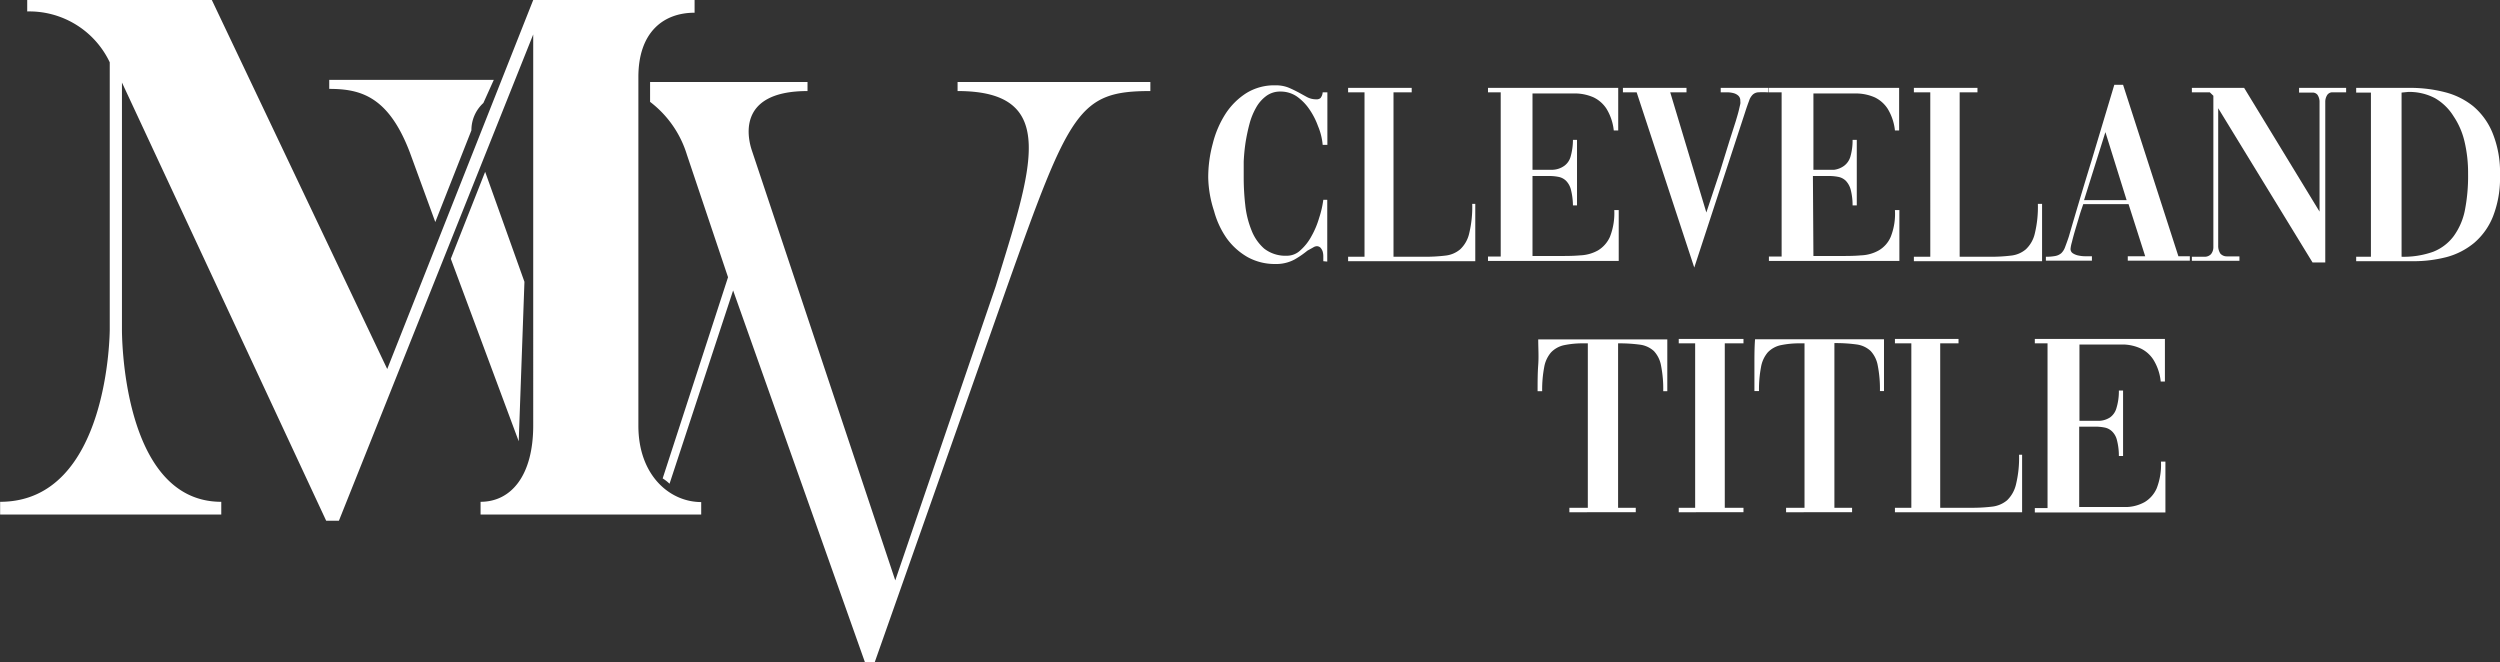 <svg xmlns="http://www.w3.org/2000/svg" viewBox="0 0 196.59 52.06"><rect x="0" y="0" width="196.59" height="52.06" fill="#333333" stroke="none"/><defs><style>.cls-1{fill:#fff;}</style></defs><title>logo</title><g id="Layer_2" data-name="Layer 2"><g id="Layer_1-2" data-name="Layer 1"><path class="cls-1" d="M-39.87,32.75v1H-57.22v-1c2.41,0,4.14-2.07,4.14-6V-4L-68.36,34.24h-1L-85.42-.22V19.19s-.11,13.56,7.81,13.56v1H-95v-1c8.62,0,8.62-13.56,8.62-13.56v-21a7,7,0,0,0-6.49-4v-1h14.47l13.84,29.12L-53.08-6.71h12.69v1c-2.47,0-4.42,1.55-4.42,5.05V26.77c0,3.91,2.47,6,4.94,6" transform="translate(95.01 6.71)"/><path class="cls-1" d="M-57,1.39l.82-1.82H-69.12V.28c2.46,0,4.66.58,6.34,5l2,5.47,2.84-7.21h0A2.89,2.89,0,0,1-57,1.39" transform="translate(95.01 6.71)"/><line class="cls-1" x1="39.38" y1="6.44" x2="38.87" y2="7.75"/><polygon class="cls-1" points="41.24 22.16 38.15 13.51 35.45 20.35 40.79 34.7 41.24 22.16"/><polygon class="cls-1" points="51.87 40.43 51.87 40.43 51.87 40.43 51.87 40.43"/><path class="cls-1" d="M-19.71-.26V.45c8.09,0,5.83,6.09,3,15.35l-7.9,23.13L-35.91,5.05c-.2-.65-1.36-4.6,4.4-4.6V-.26H-43.89V1.3h0A8.25,8.25,0,0,1-41,5.44l3.24,9.65L-42.9,30.91a3.28,3.28,0,0,1,.54.42l5-15.2L-27,45.35h.78l10.37-29.42C-10.9,2-10.19.45-4.55.45V-.26Z" transform="translate(95.01 6.71)"/><path class="cls-1" d="M9.05,13.83c0-.12,0-.25,0-.39A1.43,1.43,0,0,0,9,13.07a.87.87,0,0,0-.17-.3.41.41,0,0,0-.3-.12.59.59,0,0,0-.28.1L7.8,13a7.35,7.35,0,0,1-1,.69,3.05,3.05,0,0,1-1.52.36,4.43,4.43,0,0,1-2.18-.54,5.22,5.22,0,0,1-1.64-1.47,6.83,6.83,0,0,1-1-2.15A9,9,0,0,1,0,7.27a10.16,10.16,0,0,1,.36-2.7,7.85,7.85,0,0,1,1-2.33A5.45,5.45,0,0,1,3,.61,4.17,4.17,0,0,1,5.29,0a2.68,2.68,0,0,1,1,.17c.29.12.55.25.8.38l.69.38a1.54,1.54,0,0,0,.7.17A.48.48,0,0,0,8.83,1,.82.82,0,0,0,9,.55h.37V4.68H9A4.92,4.92,0,0,0,8.63,3.2a5.74,5.74,0,0,0-.7-1.35,3.91,3.91,0,0,0-1-1A2.26,2.26,0,0,0,5.68.49,1.82,1.82,0,0,0,4.56.84a2.88,2.88,0,0,0-.8.92,5.35,5.35,0,0,0-.52,1.29,15,15,0,0,0-.31,1.48A14.61,14.61,0,0,0,2.79,6c0,.48,0,.91,0,1.27a19.1,19.1,0,0,0,.12,2.12,7.41,7.41,0,0,0,.49,2,3.7,3.7,0,0,0,1,1.45,2.73,2.73,0,0,0,1.78.56,1.53,1.53,0,0,0,1.08-.44,4,4,0,0,0,.86-1.1,6.74,6.74,0,0,0,.6-1.43A7.68,7.68,0,0,0,9.05,9h.31v4.86Z" transform="translate(95.01 6.71)"/><path class="cls-1" d="M21,9.32v4.51H11v-.35h1.29V.55H11V.2h5V.55H14.57V13.48H17a13.15,13.15,0,0,0,1.64-.09,2.14,2.14,0,0,0,1.18-.5,2.47,2.47,0,0,0,.7-1.24,8.88,8.88,0,0,0,.24-2.33Z" transform="translate(95.01 6.71)"/><path class="cls-1" d="M25.5,13.42h2c.63,0,1.21,0,1.75-.05a3.1,3.1,0,0,0,1.4-.39,2.37,2.37,0,0,0,.94-1.07,5.09,5.09,0,0,0,.34-2.1h.35v4H22v-.35h1V.55H22V.2H32.24l0,3.35h-.35a4.07,4.07,0,0,0-.58-1.72,2.51,2.51,0,0,0-1-.88A3.68,3.68,0,0,0,28.94.64c-.51,0-1.06,0-1.64,0H25.5v6H26c.42,0,.79,0,1.11,0A1.69,1.69,0,0,0,28,6.33a1.33,1.33,0,0,0,.49-.7,4.86,4.86,0,0,0,.19-1.34H29V9.44h-.32a5.35,5.35,0,0,0-.16-1.24,1.52,1.52,0,0,0-.38-.69,1.16,1.16,0,0,0-.59-.31,3.84,3.84,0,0,0-.8-.07H25.5Z" transform="translate(95.01 6.71)"/><path class="cls-1" d="M32.61.2h5V.55H36.33L39.17,10l1.1-3.31L41,4.33l.48-1.5c.11-.37.2-.67.25-.89s.09-.38.11-.48,0-.19,0-.25a.51.51,0,0,0-.16-.4.9.9,0,0,0-.39-.2,1.93,1.93,0,0,0-.49-.06h-.5V.2h3.76V.55H44a7.29,7.29,0,0,0-.76,0,.71.71,0,0,0-.43.19,1.19,1.19,0,0,0-.28.48c-.08.21-.19.51-.31.89l-4,12.22L33.69.55H32.61Z" transform="translate(95.01 6.71)"/><path class="cls-1" d="M47.59,13.42h2c.62,0,1.21,0,1.74-.05a3.06,3.06,0,0,0,1.4-.39,2.26,2.26,0,0,0,.94-1.07A4.91,4.91,0,0,0,54,9.81h.35v4H44.09v-.35h1V.55h-1V.2H54.33l0,3.35H54a4.07,4.07,0,0,0-.58-1.72,2.51,2.51,0,0,0-1-.88A3.68,3.68,0,0,0,51,.64q-.77,0-1.65,0H47.59v6h.53c.42,0,.79,0,1.11,0A1.69,1.69,0,0,0,50,6.33a1.38,1.38,0,0,0,.49-.7,4.55,4.55,0,0,0,.18-1.34H51V9.44h-.33a4.92,4.92,0,0,0-.15-1.24,1.62,1.62,0,0,0-.38-.69,1.16,1.16,0,0,0-.59-.31,3.84,3.84,0,0,0-.8-.07h-1.2Z" transform="translate(95.01 6.71)"/><path class="cls-1" d="M65.57,9.32v4.51H55.49v-.35h1.29V.55H55.49V.2h5V.55H59.09V13.48h2.39a13,13,0,0,0,1.64-.09,2.14,2.14,0,0,0,1.18-.5,2.47,2.47,0,0,0,.7-1.24,8.88,8.88,0,0,0,.24-2.33Z" transform="translate(95.01 6.71)"/><path class="cls-1" d="M65.87,13.48a3.73,3.73,0,0,0,.74-.06,1,1,0,0,0,.47-.22,1.24,1.24,0,0,0,.3-.48c.08-.21.18-.48.29-.81.58-2,1.18-4,1.78-5.95l1.8-6h.69l4.35,13.48h.9v.35H72.31v-.35h1.37l-1.31-4.1H68.81l-.14.41c-.07.2-.15.46-.24.77s-.19.63-.28.94-.17.6-.23.86a2.7,2.7,0,0,0-.11.53.4.4,0,0,0,.2.37,1.26,1.26,0,0,0,.46.17,2.36,2.36,0,0,0,.54.05h.48v.35H65.87Zm3-4.45h3.35L70.55,3.68Z" transform="translate(95.01 6.71)"/><path class="cls-1" d="M77.35,13.48q.62,0,1,0a.68.68,0,0,0,.5-.2.86.86,0,0,0,.19-.53c0-.24,0-.58,0-1V.82L78.76.55H77.35V.2h4.11l5.93,9.73V2.25c0-.44,0-.77,0-1a1,1,0,0,0-.16-.5.48.48,0,0,0-.36-.18l-.64,0h-.45V.2h3.7V.55H89l-.65,0A.49.49,0,0,0,88,.75a1,1,0,0,0-.16.5c0,.23,0,.56,0,1V13.93h-1L79.42,1.8v9.54c0,.54,0,1,0,1.26a1.1,1.1,0,0,0,.17.63.67.67,0,0,0,.5.22c.23,0,.57,0,1,0v.35H77.35Z" transform="translate(95.01 6.71)"/><path class="cls-1" d="M90.27.2H94.5a10.82,10.82,0,0,1,2.71.33,5.84,5.84,0,0,1,2.26,1.11A5.4,5.4,0,0,1,101,3.76a8.21,8.21,0,0,1,.58,3.31,8.3,8.3,0,0,1-.55,3.24,5.32,5.32,0,0,1-1.47,2.07,5.71,5.71,0,0,1-2.16,1.12,10.29,10.29,0,0,1-2.65.33H90.27v-.35h1.16V.57H90.27Zm3.57.37V13.48a6.9,6.9,0,0,0,2.48-.39,3.71,3.71,0,0,0,1.61-1.22,5.2,5.2,0,0,0,.88-2,13.91,13.91,0,0,0,.26-2.91,10.69,10.69,0,0,0-.28-2.54,6,6,0,0,0-.87-2A4.16,4.16,0,0,0,96.45,1a4.34,4.34,0,0,0-2.1-.48Z" transform="translate(95.01 6.71)"/><path class="cls-1" d="M29.85,20.29h-.29a7.16,7.16,0,0,0-1.61.15,2,2,0,0,0-1,.57,2.41,2.41,0,0,0-.53,1.15,9.5,9.5,0,0,0-.16,1.89h-.36c0-.71,0-1.4.05-2.07s0-1.34,0-2H36.1q0,1.05,0,2t0,2.07h-.32a9.48,9.48,0,0,0-.17-2,2.26,2.26,0,0,0-.56-1.15A2,2,0,0,0,34,20.4a12.07,12.07,0,0,0-1.77-.11V33.22h1.39v.35H28.4v-.35h1.45Z" transform="translate(95.01 6.71)"/><path class="cls-1" d="M37,19.94h5.09v.35H40.62V33.22h1.47v.35H37v-.35h1.29V20.29H37Z" transform="translate(95.01 6.71)"/><path class="cls-1" d="M46.89,20.29H46.6a7.16,7.16,0,0,0-1.61.15A2,2,0,0,0,44,21a2.41,2.41,0,0,0-.53,1.15,9.5,9.5,0,0,0-.16,1.89h-.36c0-.71,0-1.4,0-2.07s0-1.34.05-2H53.14q0,1.05,0,2t0,2.07h-.32a9.48,9.48,0,0,0-.17-2,2.26,2.26,0,0,0-.56-1.15,2,2,0,0,0-1.08-.51,12.07,12.07,0,0,0-1.77-.11V33.22h1.39v.35H45.44v-.35h1.45Z" transform="translate(95.01 6.71)"/><path class="cls-1" d="M64,29.05v4.52H54v-.35h1.29V20.29H54v-.35h5v.35H57.56V33.22H60a13.15,13.15,0,0,0,1.64-.09,2.22,2.22,0,0,0,1.18-.5,2.54,2.54,0,0,0,.7-1.25,8.78,8.78,0,0,0,.24-2.33Z" transform="translate(95.01 6.71)"/><path class="cls-1" d="M68.49,33.16h2c.62,0,1.21,0,1.75,0a3.13,3.13,0,0,0,1.4-.39,2.37,2.37,0,0,0,.94-1.07,5.11,5.11,0,0,0,.34-2.11h.35v4H65v-.35h1V20.29H65v-.35H75.23l0,3.35H74.9a4,4,0,0,0-.58-1.72,2.44,2.44,0,0,0-1-.88,3.49,3.49,0,0,0-1.37-.31c-.51,0-1.06,0-1.64,0h-1.8v6H69c.42,0,.79,0,1.11,0a1.69,1.69,0,0,0,.81-.27,1.33,1.33,0,0,0,.49-.7A4.55,4.55,0,0,0,71.61,24h.33v5.15h-.33a4.92,4.92,0,0,0-.15-1.24,1.42,1.42,0,0,0-.38-.69,1.16,1.16,0,0,0-.59-.31,3.84,3.84,0,0,0-.8-.07h-1.2Z" transform="translate(95.01 6.71)"/></g></g></svg>